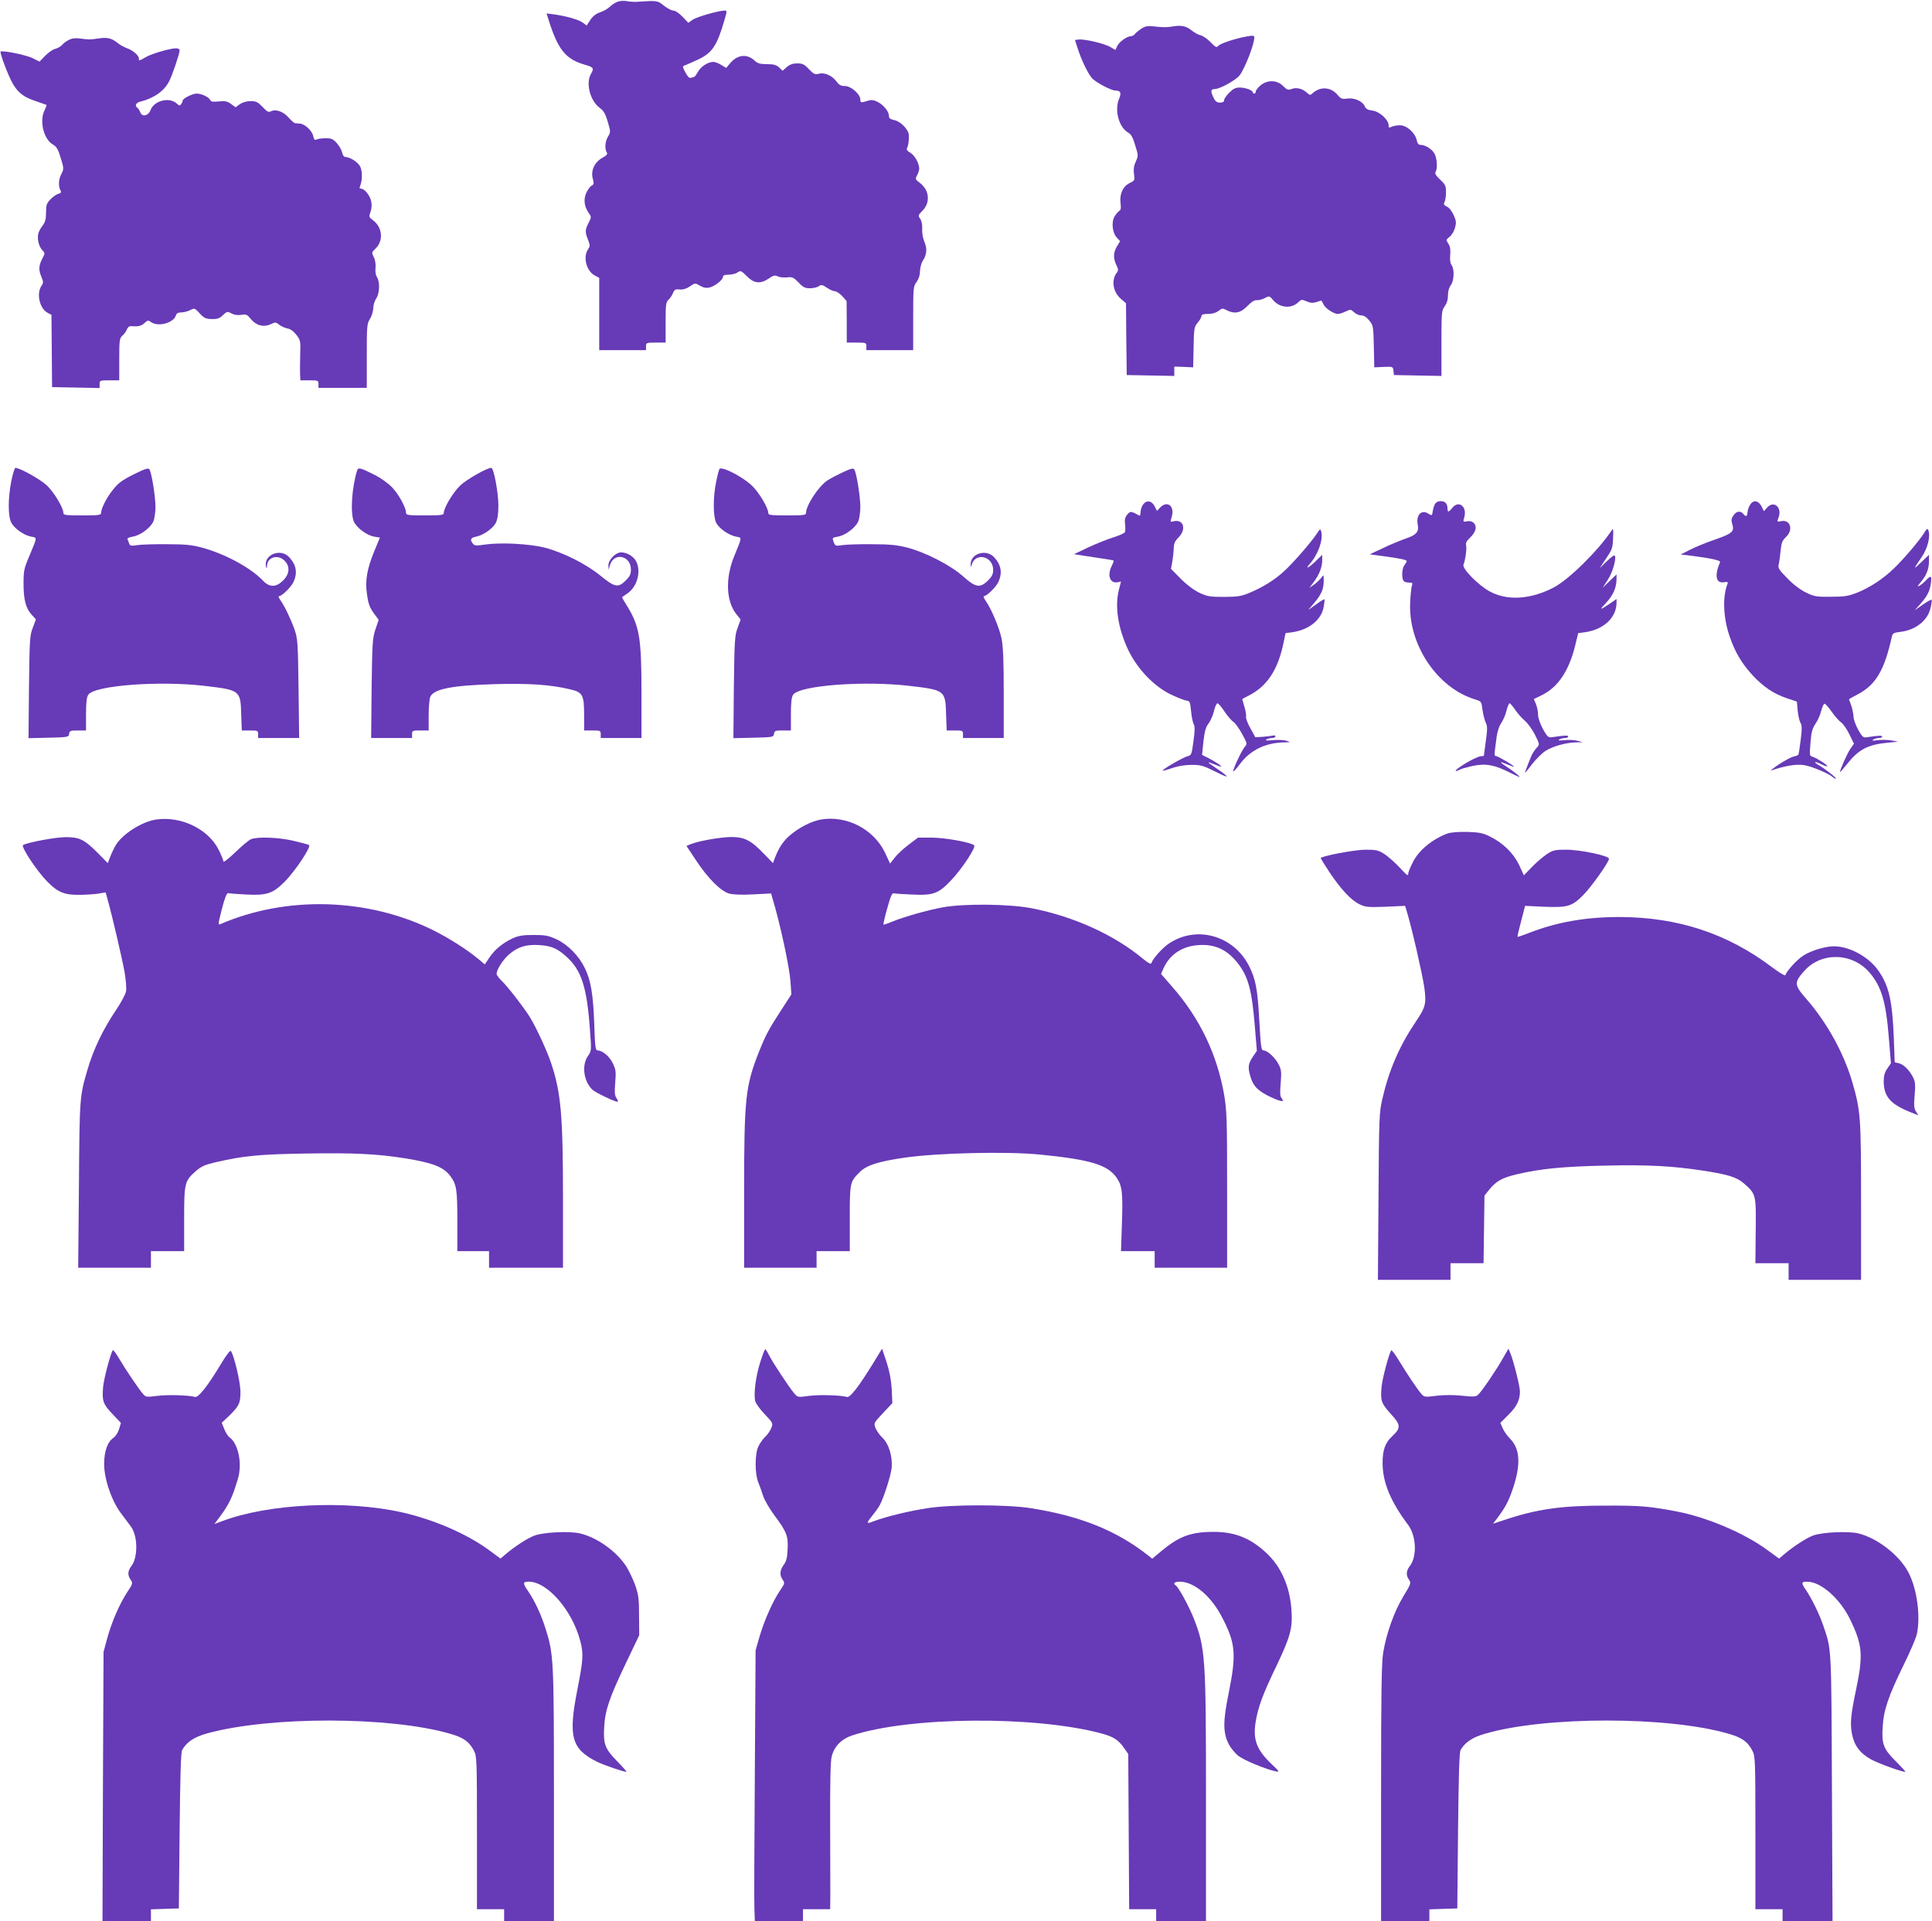 <?xml version="1.0" standalone="no"?>
<!DOCTYPE svg PUBLIC "-//W3C//DTD SVG 20010904//EN"
 "http://www.w3.org/TR/2001/REC-SVG-20010904/DTD/svg10.dtd">
<svg version="1.0" xmlns="http://www.w3.org/2000/svg"
 width="1280pt" height="1273pt" viewBox="0 0 1280 1273"
 preserveAspectRatio="xMidYMid meet">
<g transform="translate(0,1273) scale(0.1,-0.1)"
fill="#673ab7" stroke="none">
<path d="M4096 12720 c-16 -5 -41 -20 -55 -34 -14 -14 -44 -31 -66 -38 -27 -9
-47 -25 -64 -50 l-24 -37 -26 19 c-27 20 -110 44 -193 55 l-47 6 9 -28 c64
-209 115 -274 242 -311 62 -18 65 -23 43 -62 -35 -61 -6 -176 57 -224 28 -20
39 -40 55 -94 19 -65 19 -68 1 -97 -19 -32 -23 -81 -8 -105 7 -11 0 -19 -28
-35 -52 -28 -79 -85 -65 -137 9 -33 8 -40 -7 -48 -10 -5 -25 -26 -35 -46 -20
-43 -15 -91 14 -133 20 -28 20 -28 1 -67 -24 -46 -25 -62 -4 -113 14 -37 14
-42 0 -63 -35 -50 -11 -144 44 -173 l30 -16 0 -239 0 -240 155 0 155 0 0 25
c0 24 2 25 65 25 l65 0 0 133 c0 119 2 136 19 151 11 10 24 30 30 45 10 23 17
26 44 23 22 -2 43 4 67 20 35 24 35 24 67 5 23 -13 42 -17 63 -12 36 8 90 51
90 71 0 10 12 14 38 14 21 0 47 7 59 15 20 14 24 12 61 -25 48 -49 90 -53 146
-15 30 21 41 23 58 14 11 -6 39 -9 61 -7 37 4 45 0 78 -34 30 -32 43 -38 76
-38 21 0 48 6 58 14 16 11 23 10 53 -10 19 -13 43 -24 54 -24 10 0 32 -15 48
-32 l29 -33 1 -137 0 -138 65 0 c63 0 65 -1 65 -25 l0 -25 155 0 155 0 0 210
c0 202 1 212 22 241 14 19 23 45 23 72 1 23 9 53 18 68 27 40 31 81 12 125
-10 22 -17 60 -15 86 1 29 -4 56 -14 69 -14 20 -13 24 14 51 56 55 48 140 -18
188 -28 21 -29 24 -16 49 8 14 14 34 14 44 0 34 -29 87 -59 105 -21 12 -27 22
-21 32 8 16 13 50 11 87 -2 35 -56 90 -96 97 -24 5 -35 12 -35 24 0 52 -83
121 -131 107 -10 -3 -28 -8 -39 -11 -16 -4 -20 -1 -20 16 0 36 -62 90 -102 90
-27 0 -39 7 -57 31 -29 39 -79 61 -117 50 -25 -6 -33 -2 -65 31 -30 32 -42 38
-77 38 -29 0 -49 -7 -69 -24 l-28 -25 -23 22 c-19 17 -36 22 -81 22 -45 0 -62
5 -81 23 -49 46 -111 41 -159 -13 l-30 -35 -33 20 c-18 11 -41 20 -51 20 -36
0 -84 -31 -103 -66 -10 -18 -22 -34 -25 -34 -4 0 -14 -3 -22 -6 -10 -3 -21 8
-36 36 -20 38 -20 41 -4 47 10 3 50 21 89 39 93 44 125 92 174 262 17 57 17
62 2 62 -40 0 -187 -42 -213 -61 l-29 -20 -38 40 c-23 24 -48 41 -61 41 -12 0
-40 15 -63 33 -42 34 -43 34 -180 25 -18 -1 -46 1 -63 4 -16 4 -43 3 -59 -2z"/>
<path d="M7565 12542 c-16 -10 -36 -26 -44 -35 -7 -10 -20 -17 -29 -17 -25 0
-78 -38 -90 -65 l-12 -26 -33 19 c-37 23 -173 55 -210 50 l-25 -3 18 -56 c23
-72 64 -159 92 -194 21 -27 129 -85 158 -85 35 -1 41 -15 24 -55 -32 -78 0
-192 64 -226 16 -9 29 -33 43 -82 21 -66 21 -70 4 -107 -13 -28 -16 -52 -12
-83 6 -42 5 -44 -29 -60 -45 -22 -68 -74 -60 -134 4 -29 2 -45 -8 -50 -7 -4
-21 -20 -31 -36 -23 -36 -16 -109 14 -141 l22 -24 -20 -33 c-25 -41 -27 -79
-5 -125 13 -26 14 -37 5 -48 -40 -49 -29 -128 24 -175 l35 -30 2 -238 3 -238
158 -3 157 -3 0 31 0 31 63 -2 62 -3 3 134 c2 125 4 135 27 162 14 16 25 36
25 44 0 10 13 14 44 14 28 0 52 7 69 20 23 18 27 19 53 5 53 -27 92 -20 138
27 27 28 48 41 63 39 12 -1 36 5 53 14 30 16 31 15 56 -15 44 -51 122 -57 167
-11 18 17 22 18 54 4 27 -11 42 -12 66 -4 17 6 31 10 32 9 1 -2 8 -13 14 -26
14 -27 68 -62 94 -62 11 0 34 7 52 16 32 15 35 15 56 -5 13 -12 34 -21 48 -21
17 0 35 -11 53 -34 26 -32 27 -39 30 -171 l3 -139 62 3 c61 2 62 2 65 -26 l3
-28 158 -3 157 -3 0 216 c0 205 1 217 21 245 14 19 22 43 22 72 0 27 7 52 18
67 23 28 26 108 6 135 -9 12 -12 36 -9 67 3 35 0 56 -12 74 -17 25 -16 27 8
46 14 11 30 38 36 60 9 33 8 46 -9 84 -12 26 -30 50 -45 56 -20 10 -23 15 -16
30 6 10 10 39 10 65 0 42 -4 51 -39 84 -28 26 -36 41 -30 51 14 22 10 87 -6
119 -16 31 -61 60 -93 60 -14 0 -21 9 -26 31 -9 48 -66 99 -111 99 -20 0 -45
-5 -56 -10 -16 -9 -19 -7 -19 10 0 36 -60 91 -106 97 -31 4 -45 11 -52 29 -16
34 -68 57 -115 51 -35 -5 -43 -2 -64 23 -45 54 -114 59 -166 13 -16 -15 -19
-15 -40 4 -28 26 -69 36 -101 23 -21 -8 -30 -5 -55 20 -40 41 -105 42 -150 4
-17 -14 -31 -32 -31 -40 0 -8 -4 -14 -10 -14 -5 0 -10 4 -10 8 0 14 -49 32
-86 32 -28 0 -44 -8 -70 -34 -19 -19 -34 -41 -34 -50 0 -11 -9 -16 -27 -16
-22 1 -32 8 -45 37 -19 40 -16 53 10 53 34 0 140 59 165 91 35 46 97 205 97
250 0 14 -7 15 -52 7 -74 -13 -174 -46 -188 -63 -10 -12 -18 -7 -49 25 -20 21
-50 42 -66 46 -17 4 -43 18 -58 31 -36 29 -66 37 -119 29 -51 -8 -67 -8 -133
-1 -38 5 -57 2 -80 -13z"/>
<path d="M455 12465 c-16 -8 -37 -24 -45 -34 -9 -10 -29 -21 -45 -25 -16 -4
-46 -25 -66 -46 l-37 -38 -45 22 c-42 22 -202 54 -213 44 -7 -8 52 -164 81
-213 35 -60 74 -90 152 -115 37 -13 69 -24 71 -25 2 -2 -4 -17 -12 -34 -37
-71 -7 -194 55 -229 23 -13 34 -31 49 -81 24 -76 24 -81 5 -117 -17 -33 -19
-77 -5 -104 8 -14 5 -19 -13 -24 -12 -3 -36 -19 -52 -36 -26 -27 -30 -39 -30
-89 0 -44 -6 -64 -23 -86 -12 -15 -25 -39 -28 -52 -9 -34 3 -86 26 -110 19
-21 19 -21 -1 -59 -23 -46 -24 -73 -4 -120 13 -31 13 -38 -1 -59 -34 -52 -11
-150 42 -178 l25 -13 2 -240 2 -239 158 -3 157 -3 0 26 c0 24 2 25 65 25 l65
0 0 138 c0 129 2 140 21 158 12 10 25 29 30 42 6 15 16 22 31 21 44 -4 64 1
86 21 20 19 24 20 44 5 47 -32 147 -5 163 44 4 15 15 21 36 21 17 0 43 7 59
15 29 15 30 14 63 -21 29 -32 40 -37 80 -38 37 -1 51 4 74 26 27 25 29 26 57
11 19 -10 42 -13 65 -9 33 5 39 2 64 -29 34 -42 84 -55 131 -33 29 14 34 14
55 -3 12 -10 37 -21 54 -25 21 -3 42 -19 60 -42 27 -35 29 -41 26 -127 -1 -49
-2 -109 -1 -132 l2 -43 60 0 c57 0 60 -1 60 -25 l0 -25 160 0 160 0 0 211 c0
198 1 214 21 246 12 18 21 50 22 71 0 20 9 49 20 65 22 33 25 108 5 140 -9 13
-13 38 -10 63 2 25 -2 53 -12 71 -14 29 -14 31 10 54 56 52 49 142 -14 189
-28 21 -29 23 -17 57 8 22 9 49 4 70 -8 38 -44 83 -67 83 -10 0 -12 5 -6 18
15 35 16 99 0 129 -15 29 -68 63 -99 63 -8 0 -17 13 -20 29 -4 17 -19 45 -36
63 -24 27 -36 32 -72 32 -24 0 -51 -3 -61 -8 -13 -6 -18 -1 -23 23 -7 35 -56
80 -88 82 -12 1 -27 2 -33 3 -5 0 -25 18 -43 38 -35 40 -86 57 -117 40 -14 -8
-25 -2 -54 29 -32 33 -43 39 -79 39 -27 0 -54 -8 -72 -20 l-28 -21 -30 22
c-24 18 -39 21 -81 17 -39 -4 -53 -2 -57 9 -8 19 -57 43 -90 43 -28 0 -93 -33
-93 -47 0 -5 -4 -15 -10 -23 -7 -12 -12 -12 -29 4 -49 45 -150 20 -174 -44
-14 -38 -55 -47 -67 -15 -5 13 -14 26 -19 30 -20 12 -11 35 17 41 92 23 159
70 193 136 21 41 69 183 69 204 0 8 -10 14 -23 14 -39 0 -164 -36 -202 -59
-42 -25 -45 -25 -45 -8 0 20 -41 55 -80 68 -19 7 -48 23 -63 36 -36 29 -66 37
-119 29 -57 -9 -75 -9 -128 -1 -32 4 -54 1 -75 -10z"/>
<path d="M75 9543 c-22 -113 -23 -229 -1 -274 19 -40 84 -86 134 -95 39 -7 40
0 -14 -129 -35 -81 -38 -99 -38 -180 0 -106 14 -164 53 -207 l29 -32 -21 -56
c-20 -51 -21 -80 -25 -393 l-3 -338 133 3 c129 3 133 4 136 26 3 20 9 22 58
22 l54 0 0 108 c0 79 4 113 15 129 43 62 474 94 775 58 229 -27 234 -30 238
-186 l4 -109 54 0 c51 0 54 -1 54 -25 l0 -25 136 0 136 0 -4 328 c-4 309 -6
331 -27 392 -26 72 -64 151 -93 193 -11 15 -15 27 -9 27 19 0 84 64 97 97 26
60 16 111 -29 160 -58 65 -175 16 -154 -64 3 -13 5 -10 6 8 2 58 73 78 116 34
38 -37 34 -88 -9 -131 -46 -46 -90 -47 -132 -3 -81 86 -250 178 -404 220 -71
19 -111 23 -235 23 -82 1 -171 -2 -196 -6 -39 -6 -48 -5 -53 10 -3 9 -8 22
-11 28 -4 7 9 14 33 18 51 8 120 59 138 101 8 19 14 63 14 97 0 67 -25 224
-40 248 -7 11 -27 5 -104 -33 -76 -38 -102 -57 -136 -100 -43 -53 -80 -125
-80 -155 0 -15 -15 -17 -125 -17 -108 0 -125 2 -125 16 0 35 -63 139 -111 184
-43 40 -178 115 -207 115 -5 0 -17 -39 -27 -87z"/>
<path d="M2366 9613 c-35 -114 -46 -280 -22 -338 18 -42 87 -93 136 -101 l37
-6 -38 -92 c-47 -115 -61 -193 -48 -281 10 -71 18 -92 55 -141 l23 -31 -22
-64 c-19 -59 -21 -89 -25 -391 l-3 -328 135 0 136 0 0 25 c0 24 3 25 55 25
l55 0 0 100 c0 54 5 110 11 124 24 51 146 75 429 83 223 6 362 -3 491 -33 90
-20 99 -36 99 -174 l0 -100 55 0 c52 0 55 -1 55 -25 l0 -25 135 0 135 0 0 299
c0 373 -13 445 -104 590 -15 23 -26 44 -24 45 2 1 18 13 36 25 64 44 91 145
57 211 -17 34 -62 60 -100 60 -37 0 -85 -50 -84 -87 l1 -28 9 30 c26 88 139
65 139 -29 0 -30 -7 -45 -34 -72 -50 -50 -73 -46 -167 31 -95 78 -249 155
-369 186 -101 26 -292 36 -395 21 -60 -9 -72 -8 -82 6 -21 26 -15 39 20 46 49
9 115 56 133 94 11 23 16 60 16 114 -1 90 -31 248 -47 248 -29 0 -161 -75
-205 -116 -47 -44 -110 -149 -110 -183 0 -14 -17 -16 -125 -16 -114 0 -125 2
-125 18 0 34 -49 123 -94 170 -25 25 -75 61 -113 80 -95 48 -110 52 -117 30z"/>
<path d="M4766 9622 c-3 -6 -13 -43 -21 -83 -21 -98 -21 -228 -1 -271 19 -39
84 -85 134 -94 39 -7 39 0 -12 -125 -62 -148 -56 -303 13 -389 l28 -35 -20
-55 c-19 -50 -21 -83 -25 -393 l-3 -338 133 3 c129 3 133 4 136 26 3 20 9 22
58 22 l54 0 0 108 c0 79 4 113 15 129 43 62 474 94 775 58 229 -27 234 -30
238 -186 l4 -109 54 0 c51 0 54 -1 54 -25 l0 -25 135 0 135 0 0 294 c0 225 -4
312 -15 368 -16 73 -67 194 -106 249 -11 16 -16 29 -10 29 19 0 84 64 97 97
26 60 16 111 -29 160 -52 58 -158 26 -156 -47 1 -20 2 -21 6 -5 22 88 143 62
143 -31 0 -28 -8 -44 -34 -70 -52 -52 -83 -47 -164 26 -82 74 -249 160 -372
192 -68 17 -115 22 -235 22 -82 1 -170 -2 -195 -6 -44 -7 -46 -6 -57 21 -10
28 -9 29 27 35 49 8 118 59 136 101 8 19 14 63 14 97 0 66 -25 224 -40 247 -6
11 -22 7 -76 -18 -38 -18 -84 -42 -102 -54 -59 -39 -142 -166 -142 -216 0 -14
-16 -16 -125 -16 -108 0 -125 2 -125 16 0 34 -63 139 -109 182 -66 62 -202
130 -215 109z"/>
<path d="M7577 9392 c-10 -11 -19 -33 -20 -51 -1 -17 -4 -30 -7 -28 -56 31
-62 32 -82 7 -15 -19 -18 -33 -14 -65 3 -22 2 -45 -2 -52 -4 -7 -39 -22 -77
-34 -39 -12 -113 -42 -165 -66 l-95 -45 130 -20 c71 -10 131 -20 133 -22 2 -3
-4 -18 -12 -35 -32 -62 -13 -118 38 -109 l23 5 -13 -51 c-30 -113 -7 -260 62
-405 61 -126 172 -241 284 -294 41 -19 86 -37 100 -39 23 -3 25 -8 31 -68 3
-36 11 -75 17 -87 9 -16 9 -43 -1 -114 -12 -89 -13 -93 -40 -100 -31 -8 -170
-89 -164 -95 2 -2 30 5 63 17 38 13 84 21 129 21 62 0 78 -5 158 -45 96 -49
98 -40 5 23 -65 43 -67 48 -11 25 19 -8 38 -15 42 -15 11 1 -33 31 -79 55
l-46 23 9 89 c8 68 15 95 34 119 13 17 29 54 36 83 6 28 17 51 23 51 6 0 28
-25 47 -55 20 -30 47 -61 60 -69 12 -9 38 -45 57 -80 33 -61 34 -65 18 -83
-19 -20 -78 -145 -78 -164 0 -6 21 17 46 50 68 91 167 139 289 142 47 1 48 1
20 10 -16 6 -57 8 -90 5 -41 -4 -55 -3 -45 4 8 5 25 10 38 10 12 0 22 5 22 11
0 6 -8 8 -17 5 -10 -2 -40 -6 -67 -8 l-49 -3 -33 60 c-19 33 -31 67 -29 76 3
8 -2 37 -10 65 -8 27 -15 50 -15 51 0 2 19 12 43 24 123 63 194 171 231 351
l13 63 45 6 c110 16 191 81 207 164 5 28 8 52 6 54 -2 2 -28 -13 -56 -34 l-52
-37 41 48 c48 58 62 91 62 147 0 40 -1 41 -15 20 -9 -12 -30 -32 -47 -45 l-33
-23 27 36 c37 48 58 101 58 146 l0 37 -43 -42 c-45 -44 -75 -59 -40 -19 55 61
90 159 77 213 -6 23 -7 23 -31 -14 -41 -61 -161 -198 -218 -249 -61 -56 -140
-105 -227 -141 -54 -23 -78 -26 -168 -27 -94 0 -111 3 -163 27 -36 17 -83 52
-124 93 l-65 66 8 42 c4 23 9 63 10 89 1 38 8 53 33 78 53 54 32 122 -34 106
-22 -6 -23 -5 -12 29 21 71 -28 111 -76 63 l-22 -23 -15 30 c-18 36 -50 43
-73 17z"/>
<path d="M9511 9396 c-7 -8 -15 -30 -18 -50 -5 -34 -6 -34 -29 -20 -46 31 -84
-8 -71 -73 9 -47 -10 -68 -81 -92 -37 -13 -105 -41 -152 -64 l-85 -40 90 -12
c110 -15 155 -24 155 -33 0 -4 -7 -16 -15 -26 -15 -20 -20 -72 -9 -100 4 -10
18 -16 36 -16 25 0 29 -3 23 -17 -4 -10 -10 -60 -12 -110 -16 -281 178 -572
432 -648 39 -12 40 -13 47 -68 4 -31 14 -69 21 -84 12 -24 12 -43 1 -123 -7
-52 -13 -96 -13 -97 -1 -2 -8 -3 -16 -3 -19 0 -84 -32 -137 -68 -40 -26 -46
-42 -8 -22 11 6 51 17 87 25 86 18 144 8 248 -45 67 -33 75 -36 50 -14 -16 14
-50 39 -75 55 -50 32 -48 37 7 14 19 -8 38 -15 42 -15 12 1 -103 70 -117 70
-10 0 -12 10 -8 38 3 20 8 62 12 92 4 31 16 69 30 89 13 19 29 56 35 83 7 26
16 48 20 48 5 0 22 -20 38 -44 17 -25 46 -57 65 -73 18 -15 48 -57 66 -92 31
-63 31 -63 12 -85 -11 -11 -24 -30 -30 -41 -13 -26 -51 -125 -48 -125 2 0 24
27 49 60 26 33 65 71 87 85 47 30 136 55 200 56 l45 1 -35 10 c-19 5 -57 7
-85 4 -34 -4 -45 -2 -35 4 8 5 25 10 38 10 12 0 22 5 22 10 0 9 -24 8 -110 -5
-22 -3 -30 5 -58 55 -19 36 -32 73 -32 95 0 19 -6 51 -14 70 l-14 33 53 26
c107 53 178 158 220 325 l21 86 45 6 c125 18 209 97 209 197 l0 23 -42 -29
c-72 -48 -75 -47 -26 5 46 50 68 100 68 158 l0 29 -46 -44 -46 -45 35 55 c35
53 62 160 41 160 -4 0 -28 -19 -52 -42 l-44 -43 43 65 c40 59 44 70 46 135 3
59 1 67 -9 51 -90 -135 -283 -325 -383 -378 -153 -80 -307 -90 -423 -28 -76
40 -187 153 -176 179 12 28 23 105 17 128 -3 15 4 30 26 50 17 15 33 40 36 54
9 36 -19 63 -56 55 -27 -5 -27 -5 -17 30 18 69 -39 111 -80 59 -25 -31 -32
-31 -32 -2 0 13 -5 28 -12 35 -16 16 -53 15 -67 -2z"/>
<path d="M11596 9387 c-9 -13 -17 -35 -18 -50 -3 -31 -10 -34 -28 -12 -19 23
-48 18 -66 -11 -14 -20 -15 -32 -7 -58 15 -48 0 -61 -117 -102 -57 -19 -131
-50 -164 -67 l-61 -31 60 -7 c136 -17 206 -32 201 -43 -38 -89 -28 -142 25
-134 24 4 29 2 24 -11 -34 -86 -28 -227 15 -350 36 -104 80 -178 153 -257 70
-75 139 -122 227 -151 l65 -22 5 -58 c3 -32 11 -68 18 -81 11 -18 11 -42 2
-114 -6 -50 -13 -94 -15 -98 -3 -4 -17 -10 -32 -13 -16 -3 -59 -27 -98 -52
-38 -26 -61 -44 -50 -40 95 32 168 44 220 35 50 -8 165 -57 190 -81 5 -5 13
-9 18 -9 13 0 -80 73 -118 93 -16 9 -24 16 -17 17 7 0 27 -7 43 -16 17 -8 33
-14 35 -11 6 6 -66 52 -95 62 -23 7 -23 9 -16 94 5 69 12 93 32 124 15 21 32
59 38 84 7 26 16 48 22 50 5 2 26 -21 47 -51 21 -30 49 -62 62 -71 14 -9 39
-44 56 -79 l31 -64 -22 -31 c-20 -27 -71 -141 -71 -157 0 -3 21 21 48 54 75
96 137 128 267 141 l70 7 -43 8 c-24 4 -65 5 -90 2 -34 -5 -43 -4 -32 3 8 6
25 11 38 11 12 0 22 4 22 9 0 9 -24 8 -102 -4 -23 -4 -30 2 -57 50 -17 30 -31
69 -31 87 -1 18 -7 51 -15 73 -8 22 -15 41 -15 42 0 1 27 16 61 34 118 63 174
160 223 380 5 23 12 27 55 32 102 12 181 74 201 157 7 28 10 53 7 56 -3 3 -29
-12 -59 -33 l-53 -37 37 41 c47 53 64 87 71 141 6 49 0 52 -34 16 -13 -14 -33
-31 -44 -36 -14 -8 -12 -2 9 23 39 45 56 89 56 141 l0 42 -51 -49 c-55 -53
-55 -50 4 36 38 56 58 136 43 175 -6 15 -10 12 -28 -17 -29 -48 -136 -174
-200 -235 -72 -70 -161 -128 -244 -161 -59 -23 -84 -27 -174 -27 -96 -1 -110
1 -165 28 -37 18 -85 54 -123 94 -55 55 -63 68 -58 91 4 14 9 55 13 91 5 54
11 69 35 91 51 48 31 118 -31 106 -28 -6 -29 -6 -18 23 26 67 -30 117 -75 67
l-22 -24 -15 31 c-20 40 -54 46 -75 13z"/>
<path d="M1035 7300 c-92 -13 -221 -94 -266 -167 -12 -19 -29 -54 -38 -78
l-17 -44 -68 69 c-89 89 -120 104 -216 103 -66 -1 -244 -34 -277 -52 -17 -9
91 -172 159 -241 70 -72 113 -90 213 -89 44 0 101 4 127 8 l48 8 14 -51 c28
-99 94 -382 111 -475 9 -52 14 -110 10 -129 -3 -19 -32 -73 -64 -121 -88 -130
-152 -263 -192 -401 -51 -172 -52 -183 -56 -762 l-5 -548 241 0 241 0 0 55 0
55 110 0 110 0 0 211 c0 241 3 254 77 319 37 32 59 42 131 59 187 43 289 53
605 58 310 5 461 -2 652 -32 184 -30 253 -57 299 -118 41 -55 46 -90 46 -298
l0 -199 105 0 105 0 0 -55 0 -55 245 0 245 0 0 443 c0 573 -13 717 -80 917
-27 80 -100 238 -142 305 -43 67 -148 203 -187 239 -17 17 -31 36 -31 43 0 27
39 90 78 125 58 53 117 72 204 66 81 -5 120 -22 180 -76 101 -91 137 -203 157
-491 10 -133 10 -134 -15 -170 -42 -62 -26 -170 33 -223 20 -18 145 -78 163
-78 7 0 4 10 -5 23 -13 18 -14 38 -9 104 6 72 4 87 -16 128 -22 46 -69 85
-101 85 -14 0 -17 24 -22 178 -7 194 -23 289 -63 369 -39 80 -113 155 -186
189 -55 25 -75 29 -153 29 -72 0 -100 -5 -138 -22 -66 -31 -120 -75 -155 -128
l-30 -45 -43 36 c-76 63 -189 135 -298 190 -434 215 -973 231 -1413 40 -14 -6
-12 7 12 101 20 76 32 107 42 105 7 -2 61 -6 120 -9 135 -7 175 6 253 84 71
71 180 235 162 244 -6 4 -53 16 -103 28 -98 23 -235 28 -280 11 -15 -6 -62
-45 -105 -87 -44 -42 -79 -70 -79 -61 0 8 -14 43 -31 77 -69 138 -249 225
-414 201z"/>
<path d="M5439 7300 c-63 -11 -147 -54 -207 -106 -46 -40 -74 -84 -101 -156
l-10 -27 -58 60 c-88 92 -131 114 -223 113 -75 -2 -210 -26 -263 -47 l-29 -12
63 -95 c79 -120 164 -205 221 -221 28 -7 83 -9 160 -5 l117 6 9 -33 c49 -160
112 -452 119 -549 l6 -87 -70 -108 c-80 -123 -100 -161 -143 -268 -91 -229
-100 -309 -100 -927 l0 -508 240 0 240 0 0 55 0 55 110 0 110 0 0 218 c0 238
1 241 66 306 45 45 122 70 294 95 218 32 678 43 900 21 334 -33 450 -68 509
-155 36 -53 41 -102 34 -302 l-6 -183 112 0 111 0 0 -55 0 -55 240 0 240 0 0
514 c0 463 -2 525 -19 628 -47 271 -161 510 -345 720 l-74 85 18 40 c40 89
125 145 232 151 108 7 187 -30 257 -118 71 -90 95 -178 115 -424 l13 -159 -24
-35 c-34 -50 -37 -73 -19 -134 19 -66 50 -97 139 -139 68 -31 91 -33 67 -4 -9
11 -11 37 -5 99 6 73 4 89 -14 124 -23 45 -74 92 -100 92 -15 0 -18 22 -28
203 -12 208 -24 269 -68 357 -103 202 -348 271 -531 148 -44 -30 -106 -99
-116 -130 -3 -8 -21 1 -54 28 -189 158 -456 280 -734 335 -149 30 -453 33
-595 7 -106 -20 -246 -60 -330 -93 -32 -14 -60 -23 -62 -21 -2 2 9 50 25 107
21 76 32 103 43 100 8 -2 62 -6 121 -8 142 -7 175 5 261 96 72 76 165 218 151
230 -21 20 -195 51 -282 51 l-90 0 -61 -46 c-33 -25 -75 -63 -92 -85 l-32 -41
-32 69 c-74 158 -254 252 -426 223z"/>
<path d="M9589 7207 c-101 -38 -189 -111 -228 -189 -17 -33 -31 -67 -31 -75 0
-20 -5 -17 -62 44 -29 31 -73 69 -97 85 -40 25 -54 28 -125 28 -70 0 -296 -43
-296 -56 0 -2 25 -43 56 -90 75 -113 144 -188 200 -215 42 -20 56 -21 175 -17
l128 6 10 -32 c33 -107 104 -417 117 -506 15 -109 10 -132 -55 -228 -110 -163
-178 -320 -223 -515 -20 -86 -22 -125 -25 -644 l-4 -553 240 0 241 0 0 55 0
55 109 0 110 0 3 224 3 224 31 39 c46 57 86 79 182 102 161 38 309 52 593 58
281 6 442 -3 639 -33 175 -27 227 -44 276 -87 78 -69 79 -73 76 -314 l-2 -213
110 0 110 0 0 -55 0 -55 240 0 240 0 0 519 c0 558 -3 599 -56 784 -55 193
-168 400 -308 560 -80 92 -81 107 -10 186 113 125 317 119 430 -13 79 -92 109
-193 128 -432 l14 -169 -24 -35 c-17 -24 -24 -49 -24 -82 0 -104 44 -154 179
-208 l51 -20 -16 25 c-13 20 -15 40 -9 108 6 69 4 90 -10 118 -25 49 -63 87
-95 94 l-27 6 -6 162 c-10 247 -32 344 -101 444 -62 91 -192 163 -295 163 -58
0 -152 -28 -204 -62 -42 -27 -109 -100 -119 -130 -2 -5 -43 19 -90 55 -295
222 -622 330 -1008 331 -226 0 -420 -34 -609 -109 -36 -14 -66 -24 -67 -22 -2
1 9 48 24 104 l26 101 126 -6 c157 -6 184 2 259 77 53 53 171 219 171 241 0
20 -188 60 -286 60 -71 0 -85 -3 -125 -29 -24 -16 -69 -54 -99 -85 l-54 -56
-31 68 c-37 78 -106 146 -193 189 -48 24 -71 28 -152 31 -61 1 -108 -3 -131
-11z"/>
<path d="M747 3784 c-17 -30 -59 -190 -64 -245 -8 -92 0 -113 63 -179 l55 -58
-12 -41 c-7 -22 -23 -48 -36 -57 -40 -26 -63 -89 -63 -175 0 -100 51 -248 114
-329 23 -30 52 -69 65 -87 45 -65 45 -204 1 -260 -24 -31 -26 -61 -4 -91 15
-22 14 -26 -26 -86 -50 -78 -100 -193 -131 -306 l-23 -85 -4 -892 -3 -893 161
0 160 0 0 40 0 39 93 3 92 3 5 515 c4 366 8 521 17 535 31 54 80 86 166 110
415 114 1209 113 1607 -2 92 -26 129 -53 161 -115 18 -35 19 -65 19 -543 l0
-505 90 0 90 0 0 -40 0 -40 165 0 165 0 0 833 c0 903 -2 937 -56 1107 -29 92
-70 181 -115 247 -37 53 -36 63 4 63 124 0 289 -190 342 -395 22 -85 19 -122
-21 -327 -60 -306 -37 -387 131 -471 45 -22 175 -67 195 -67 4 0 -23 31 -60
69 -82 84 -94 114 -87 230 6 110 35 194 146 426 l86 180 -1 130 c0 113 -4 139
-26 203 -15 40 -41 95 -58 122 -65 101 -195 194 -309 220 -67 16 -239 8 -298
-14 -44 -15 -132 -72 -192 -123 l-35 -30 -80 59 c-148 107 -361 199 -571 247
-371 83 -890 58 -1196 -59 l-49 -18 20 26 c75 98 99 146 137 277 29 100 1 231
-57 272 -10 7 -25 31 -34 54 l-17 42 45 42 c71 69 80 88 79 169 -2 63 -39 222
-62 263 -5 10 -27 -18 -71 -91 -85 -141 -146 -218 -168 -212 -43 12 -184 16
-251 7 -70 -9 -75 -8 -93 12 -30 35 -117 164 -158 234 -21 36 -40 61 -43 57z"/>
<path d="M5035 3699 c-29 -95 -43 -207 -31 -254 4 -15 32 -54 63 -86 55 -58
55 -59 43 -91 -7 -18 -26 -45 -42 -60 -16 -15 -36 -45 -45 -65 -23 -52 -22
-184 2 -238 9 -22 23 -61 31 -87 8 -26 42 -84 75 -129 81 -109 92 -136 87
-225 -2 -56 -9 -80 -26 -103 -26 -35 -28 -68 -6 -99 14 -20 13 -25 -16 -68
-48 -68 -106 -200 -137 -305 l-27 -94 -5 -810 c-3 -445 -5 -849 -3 -898 l3
-87 160 0 159 0 0 40 0 40 90 0 90 0 1 73 c0 39 0 257 -1 482 -1 276 2 426 10
456 17 68 64 116 135 140 379 125 1207 132 1650 14 80 -21 114 -43 150 -94
l30 -43 3 -514 3 -514 89 0 90 0 0 -40 0 -40 165 0 165 0 0 813 c0 942 -4 997
-82 1196 -30 76 -100 205 -118 216 -21 13 -9 25 26 25 95 0 209 -96 281 -237
89 -171 95 -243 44 -498 -39 -190 -39 -264 -1 -340 15 -29 43 -63 67 -81 39
-29 182 -88 246 -101 26 -5 24 -1 -28 48 -99 94 -125 161 -106 280 17 101 46
180 137 369 94 197 109 253 100 376 -11 155 -71 288 -169 377 -105 97 -207
137 -346 137 -151 0 -229 -29 -349 -129 l-58 -49 -25 20 c-208 165 -449 263
-780 315 -157 25 -527 25 -684 0 -125 -19 -275 -56 -352 -85 -57 -22 -57 -19
-8 43 18 22 37 49 43 61 28 52 73 194 79 245 8 76 -18 163 -61 203 -18 17 -38
46 -45 63 -13 33 -13 34 49 100 l62 66 -4 91 c-4 63 -14 118 -34 180 l-30 90
-61 -100 c-94 -152 -151 -226 -171 -220 -43 12 -184 16 -252 7 -75 -10 -75
-10 -98 17 -34 39 -147 211 -168 255 -10 20 -21 37 -24 37 -4 0 -19 -41 -35
-91z"/>
<path d="M9217 3783 c-17 -29 -59 -189 -64 -244 -8 -91 -1 -109 63 -179 65
-70 66 -92 9 -145 -47 -43 -65 -91 -65 -177 0 -129 51 -254 170 -413 54 -73
59 -210 10 -272 -24 -31 -26 -61 -5 -90 15 -21 13 -28 -38 -111 -61 -101 -112
-246 -133 -372 -11 -68 -14 -258 -14 -932 l0 -848 160 0 160 0 0 40 0 39 93 3
92 3 5 515 c4 366 8 521 17 535 30 52 79 84 163 108 400 116 1210 116 1610 0
92 -26 129 -53 161 -115 18 -35 19 -65 19 -543 l0 -505 90 0 90 0 0 -40 0 -40
165 0 166 0 -4 883 c-4 952 -2 914 -58 1078 -25 74 -76 177 -113 232 -34 49
-33 57 7 57 91 0 219 -113 286 -253 81 -168 86 -234 37 -467 -34 -162 -39
-217 -27 -285 15 -80 52 -130 126 -172 50 -27 202 -83 228 -83 4 0 -21 28 -56
63 -88 87 -101 118 -94 231 6 114 37 206 140 416 42 85 80 175 86 200 27 118
2 304 -56 413 -60 114 -209 228 -332 257 -67 16 -239 8 -298 -14 -43 -15 -130
-72 -192 -124 l-34 -29 -81 59 c-151 110 -393 213 -591 252 -183 35 -245 41
-475 40 -298 0 -456 -22 -682 -98 l-67 -22 20 25 c62 82 84 122 115 216 51
157 44 257 -23 324 -18 18 -40 50 -48 69 l-15 34 54 54 c54 53 76 97 76 155 0
32 -42 200 -62 249 l-14 34 -34 -59 c-44 -79 -145 -228 -168 -247 -14 -13 -31
-14 -104 -6 -56 6 -117 6 -170 0 -77 -10 -82 -9 -100 11 -31 36 -95 132 -147
218 -27 44 -51 77 -54 72z"/>
</g>
</svg>
